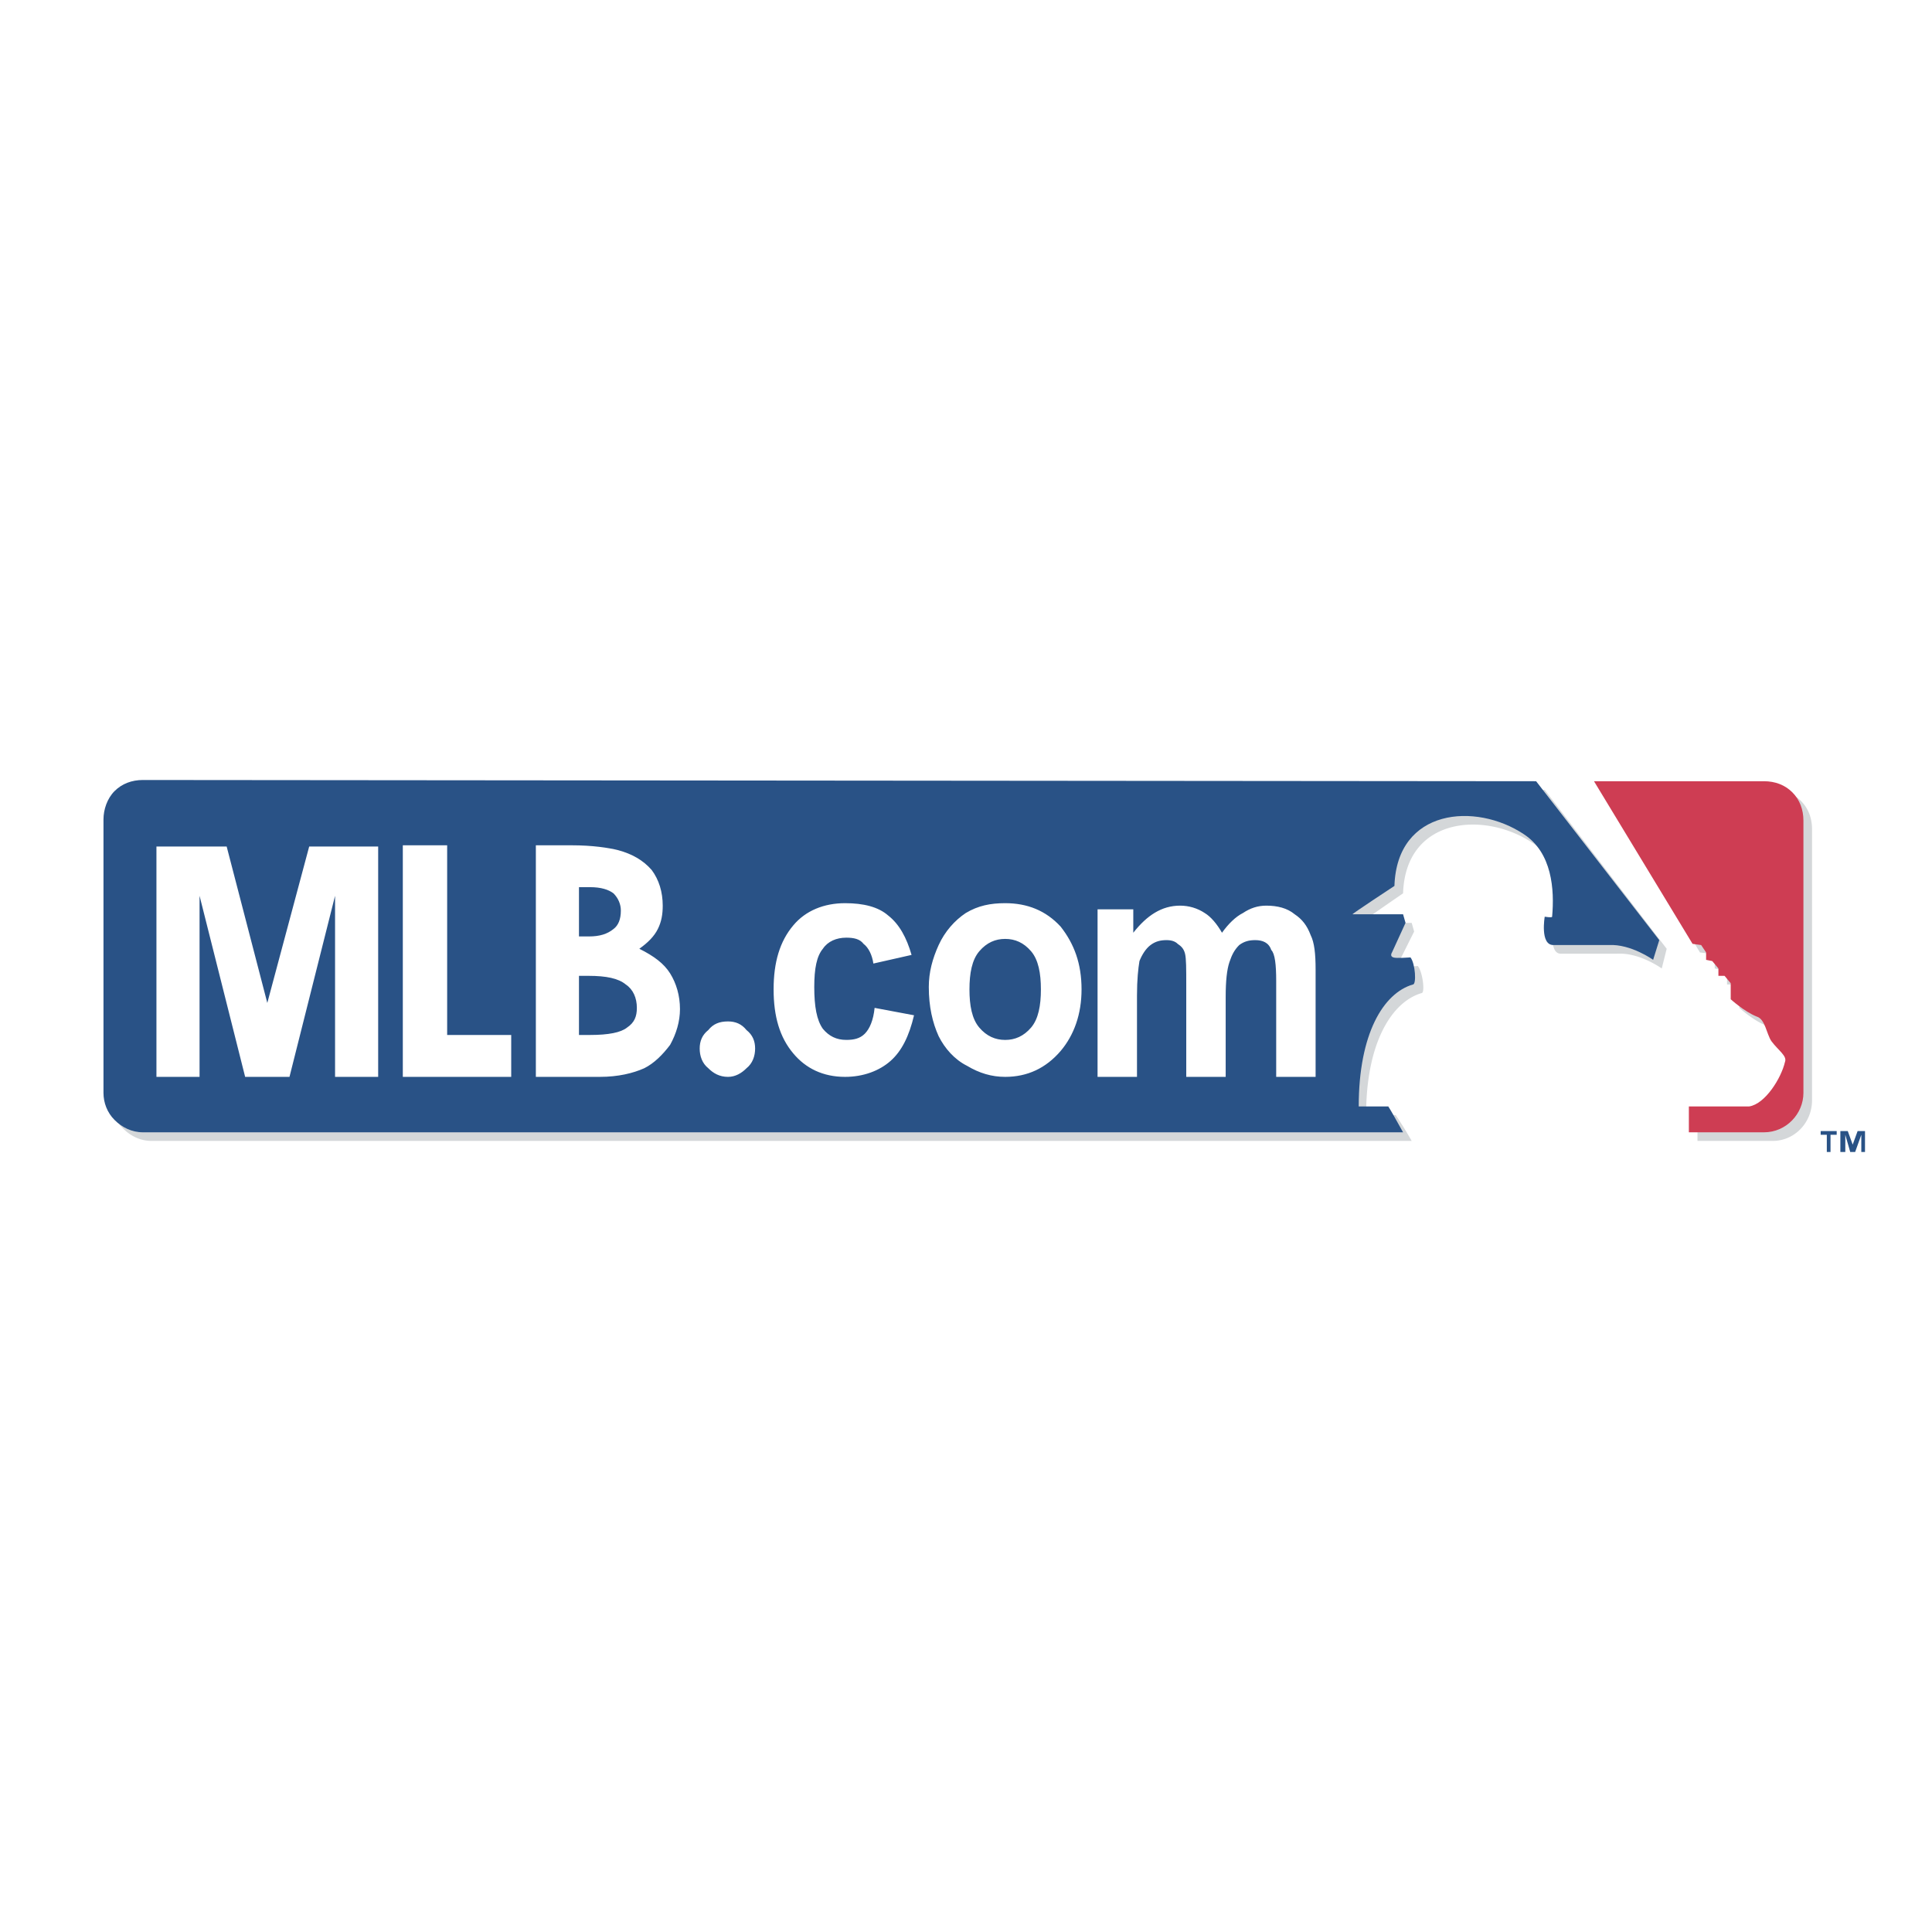 <svg xmlns="http://www.w3.org/2000/svg" width="2500" height="2500" viewBox="0 0 192.756 192.756"><g fill-rule="evenodd" clip-rule="evenodd"><path fill="#fff" d="M0 0h192.756v192.756H0V0z"/><path d="M179.682 79.91c-.738-.737-1.721-1.106-2.826-1.106h-16.961l9.709 16.223.982.123.492.737v.737l.615.122.613.738v.738h.615l.613.736v1.598s1.354 1.229 2.582 1.721c.859.246.982 1.721 1.475 2.459.615.982 1.475 1.475 1.352 2.088-.49 1.598-2.088 4.18-3.564 4.426h-6.021v2.58h7.498c2.211 0 3.932-1.844 3.932-4.055V82.736c-.001-1.106-.37-2.089-1.106-2.826zM154.117 78.804l-139-.123c-1.106 0-2.089.369-2.826 1.106s-1.229 1.721-1.229 2.827v27.285c0 .982.492 1.965 1.229 2.703.737.736 1.72 1.229 2.826 1.229h125.727a38.446 38.446 0 0 0-1.598-2.58h-2.949c0-7.252 2.582-11.307 5.531-12.168.369 0 .123-2.09-.369-2.703 0 0-1.352.122-1.721 0-.369-.123-.123-.492-.123-.492l1.475-2.95-.246-.86h-5.039c-.121 0 4.18-2.95 4.18-2.95.246-7.62 8.111-8.234 12.904-5.039 2.826 1.843 3.072 5.53 2.826 8.234 0 .123-.736 0-.736 0s-.492 2.827.736 2.827h5.654c2.211-.123 4.424 1.475 4.424 1.475l.492-1.966-12.168-15.855z" fill="#d4d7d9"/><path d="M178.82 79.049c-.736-.737-1.721-1.106-2.826-1.106h-16.961l9.832 16.223.861.123.492.737v.738l.613.123.615.737v.737h.613l.615.738v1.598s1.352 1.229 2.58 1.721c.861.244.984 1.721 1.477 2.457.736.984 1.598 1.475 1.352 2.09-.369 1.598-1.967 4.178-3.564 4.424h-6.021v2.582h7.496c2.213 0 3.934-1.844 3.934-3.934V81.876c0-1.106-.369-2.089-1.108-2.827z" fill="#ce3d53"/><path d="M153.258 77.943L14.256 77.82c-1.106 0-2.089.369-2.826 1.106s-1.106 1.844-1.106 2.827v27.284c0 .982.369 1.967 1.106 2.703.737.738 1.72 1.23 2.826 1.23h125.728c-.615-1.107-1.229-2.213-1.475-2.582h-2.949c0-7.25 2.457-11.307 5.406-12.166.369 0 .246-2.09-.246-2.705 0 0-1.475.123-1.721 0-.367-.123-.121-.492-.121-.492l1.352-2.95-.246-.86h-5.039c-.123 0 4.178-2.827 4.178-2.827.246-7.743 8.111-8.357 12.906-5.162 2.826 1.843 3.072 5.53 2.826 8.234 0 .123-.738 0-.738 0s-.49 2.827.861 2.827h5.529c2.213-.123 4.426 1.475 4.426 1.475l.613-1.967-12.288-15.852zM183.246 113.215h-.615v1.721h-.369v-1.721h-.613v-.367h1.598v.367h-.001zm2.826 1.721h-.369v-1.721l-.615 1.721h-.49l-.492-1.721v1.721h-.492v-2.088h.738l.492 1.352.49-1.352h.738v2.088z" fill="#295286"/><path d="M72.634 101.908c.738 0 1.352.246 1.844.861.615.49.86 1.105.86 1.844 0 .736-.246 1.475-.86 1.965-.492.492-1.106.861-1.844.861-.86 0-1.475-.369-1.966-.861-.615-.49-.86-1.229-.86-1.965 0-.738.246-1.354.86-1.844.492-.615 1.106-.861 1.966-.861zM90.947 95.272l-3.81.861c-.123-.861-.492-1.598-.983-1.967-.369-.492-.983-.615-1.72-.615-.983 0-1.844.369-2.335 1.106-.615.737-.86 1.966-.86 3.809 0 1.967.246 3.318.86 4.18.614.736 1.352 1.105 2.335 1.105.737 0 1.352-.123 1.843-.613.492-.492.86-1.354.983-2.582l3.933.738c-.492 2.088-1.229 3.564-2.335 4.547s-2.704 1.598-4.547 1.598c-2.212 0-3.933-.861-5.162-2.336-1.352-1.598-1.966-3.686-1.966-6.391 0-2.703.615-4.792 1.966-6.39 1.229-1.475 3.073-2.212 5.162-2.212 1.843 0 3.318.369 4.302 1.229 1.105.861 1.842 2.212 2.334 3.933zM97.707 94.904c.736-.86 1.598-1.229 2.58-1.229s1.844.369 2.582 1.229c.736.86.982 2.211.982 3.809s-.246 2.949-.982 3.811c-.738.859-1.6 1.229-2.582 1.229s-1.844-.369-2.58-1.229c-.739-.861-.984-2.213-.984-3.811s.245-2.949.984-3.809zm-4.057 8.479c.615 1.23 1.598 2.336 2.827 2.951 1.23.736 2.458 1.105 3.81 1.105 2.213 0 4.057-.861 5.531-2.58 1.352-1.6 2.088-3.688 2.088-6.146 0-2.58-.736-4.547-2.088-6.268-1.475-1.598-3.318-2.335-5.531-2.335-1.475 0-2.703.246-3.933.983-1.106.738-2.089 1.844-2.704 3.196s-.983 2.703-.983 4.178c0 1.967.369 3.564.983 4.916zM109.504 90.725h3.564v2.335c1.354-1.721 2.828-2.704 4.67-2.704.861 0 1.721.246 2.459.737.615.369 1.229 1.106 1.721 1.967.613-.86 1.352-1.598 2.09-1.967.736-.491 1.475-.737 2.334-.737 1.107 0 2.09.246 2.828.86.736.492 1.229 1.106 1.598 2.089.367.738.49 1.844.49 3.44v10.693h-3.932v-9.586c0-1.598-.123-2.704-.492-3.073-.246-.737-.861-.983-1.598-.983-.615 0-1.105.123-1.598.492-.492.492-.738.983-.984 1.721-.244.736-.367 1.844-.367 3.441v7.988h-3.934v-9.094c0-1.722 0-2.705-.123-3.196s-.369-.738-.736-.983c-.246-.246-.615-.369-1.107-.369-.613 0-1.105.123-1.598.492-.49.369-.859.983-1.105 1.598-.123.737-.246 1.844-.246 3.441v8.111h-3.934V90.725zM58.87 88.512c1.106 0 1.844.246 2.335.615.492.492.737 1.106.737 1.721 0 .86-.246 1.475-.737 1.844-.614.492-1.352.737-2.458.737h-.983v-4.917h1.106zm.983 18.927c1.843 0 3.318-.369 4.424-.861.983-.49 1.843-1.352 2.581-2.334.614-1.105.983-2.336.983-3.564 0-1.352-.369-2.58-.983-3.564-.615-.982-1.598-1.72-3.073-2.458.86-.614 1.475-1.229 1.844-1.966.369-.738.491-1.475.491-2.335 0-1.352-.369-2.581-1.106-3.564-.86-.983-1.966-1.598-3.318-1.966-.983-.246-2.581-.492-4.67-.492h-3.564v23.105h6.391v-.001zm-1.106-10.078c1.721 0 2.95.246 3.687.861.738.49 1.106 1.352 1.106 2.334 0 .861-.246 1.475-.983 1.967-.615.492-1.843.736-3.687.736h-1.106v-5.898h.983zM40.189 84.334h4.424v18.926h6.391v4.179H40.189V84.334zM15.608 107.439V84.457h7.006l4.055 15.607 4.179-15.607h6.882v22.982h-4.301V89.373l-4.547 18.066h-4.424L19.91 89.373v18.066h-4.302z" fill="#fff"/></g></svg>